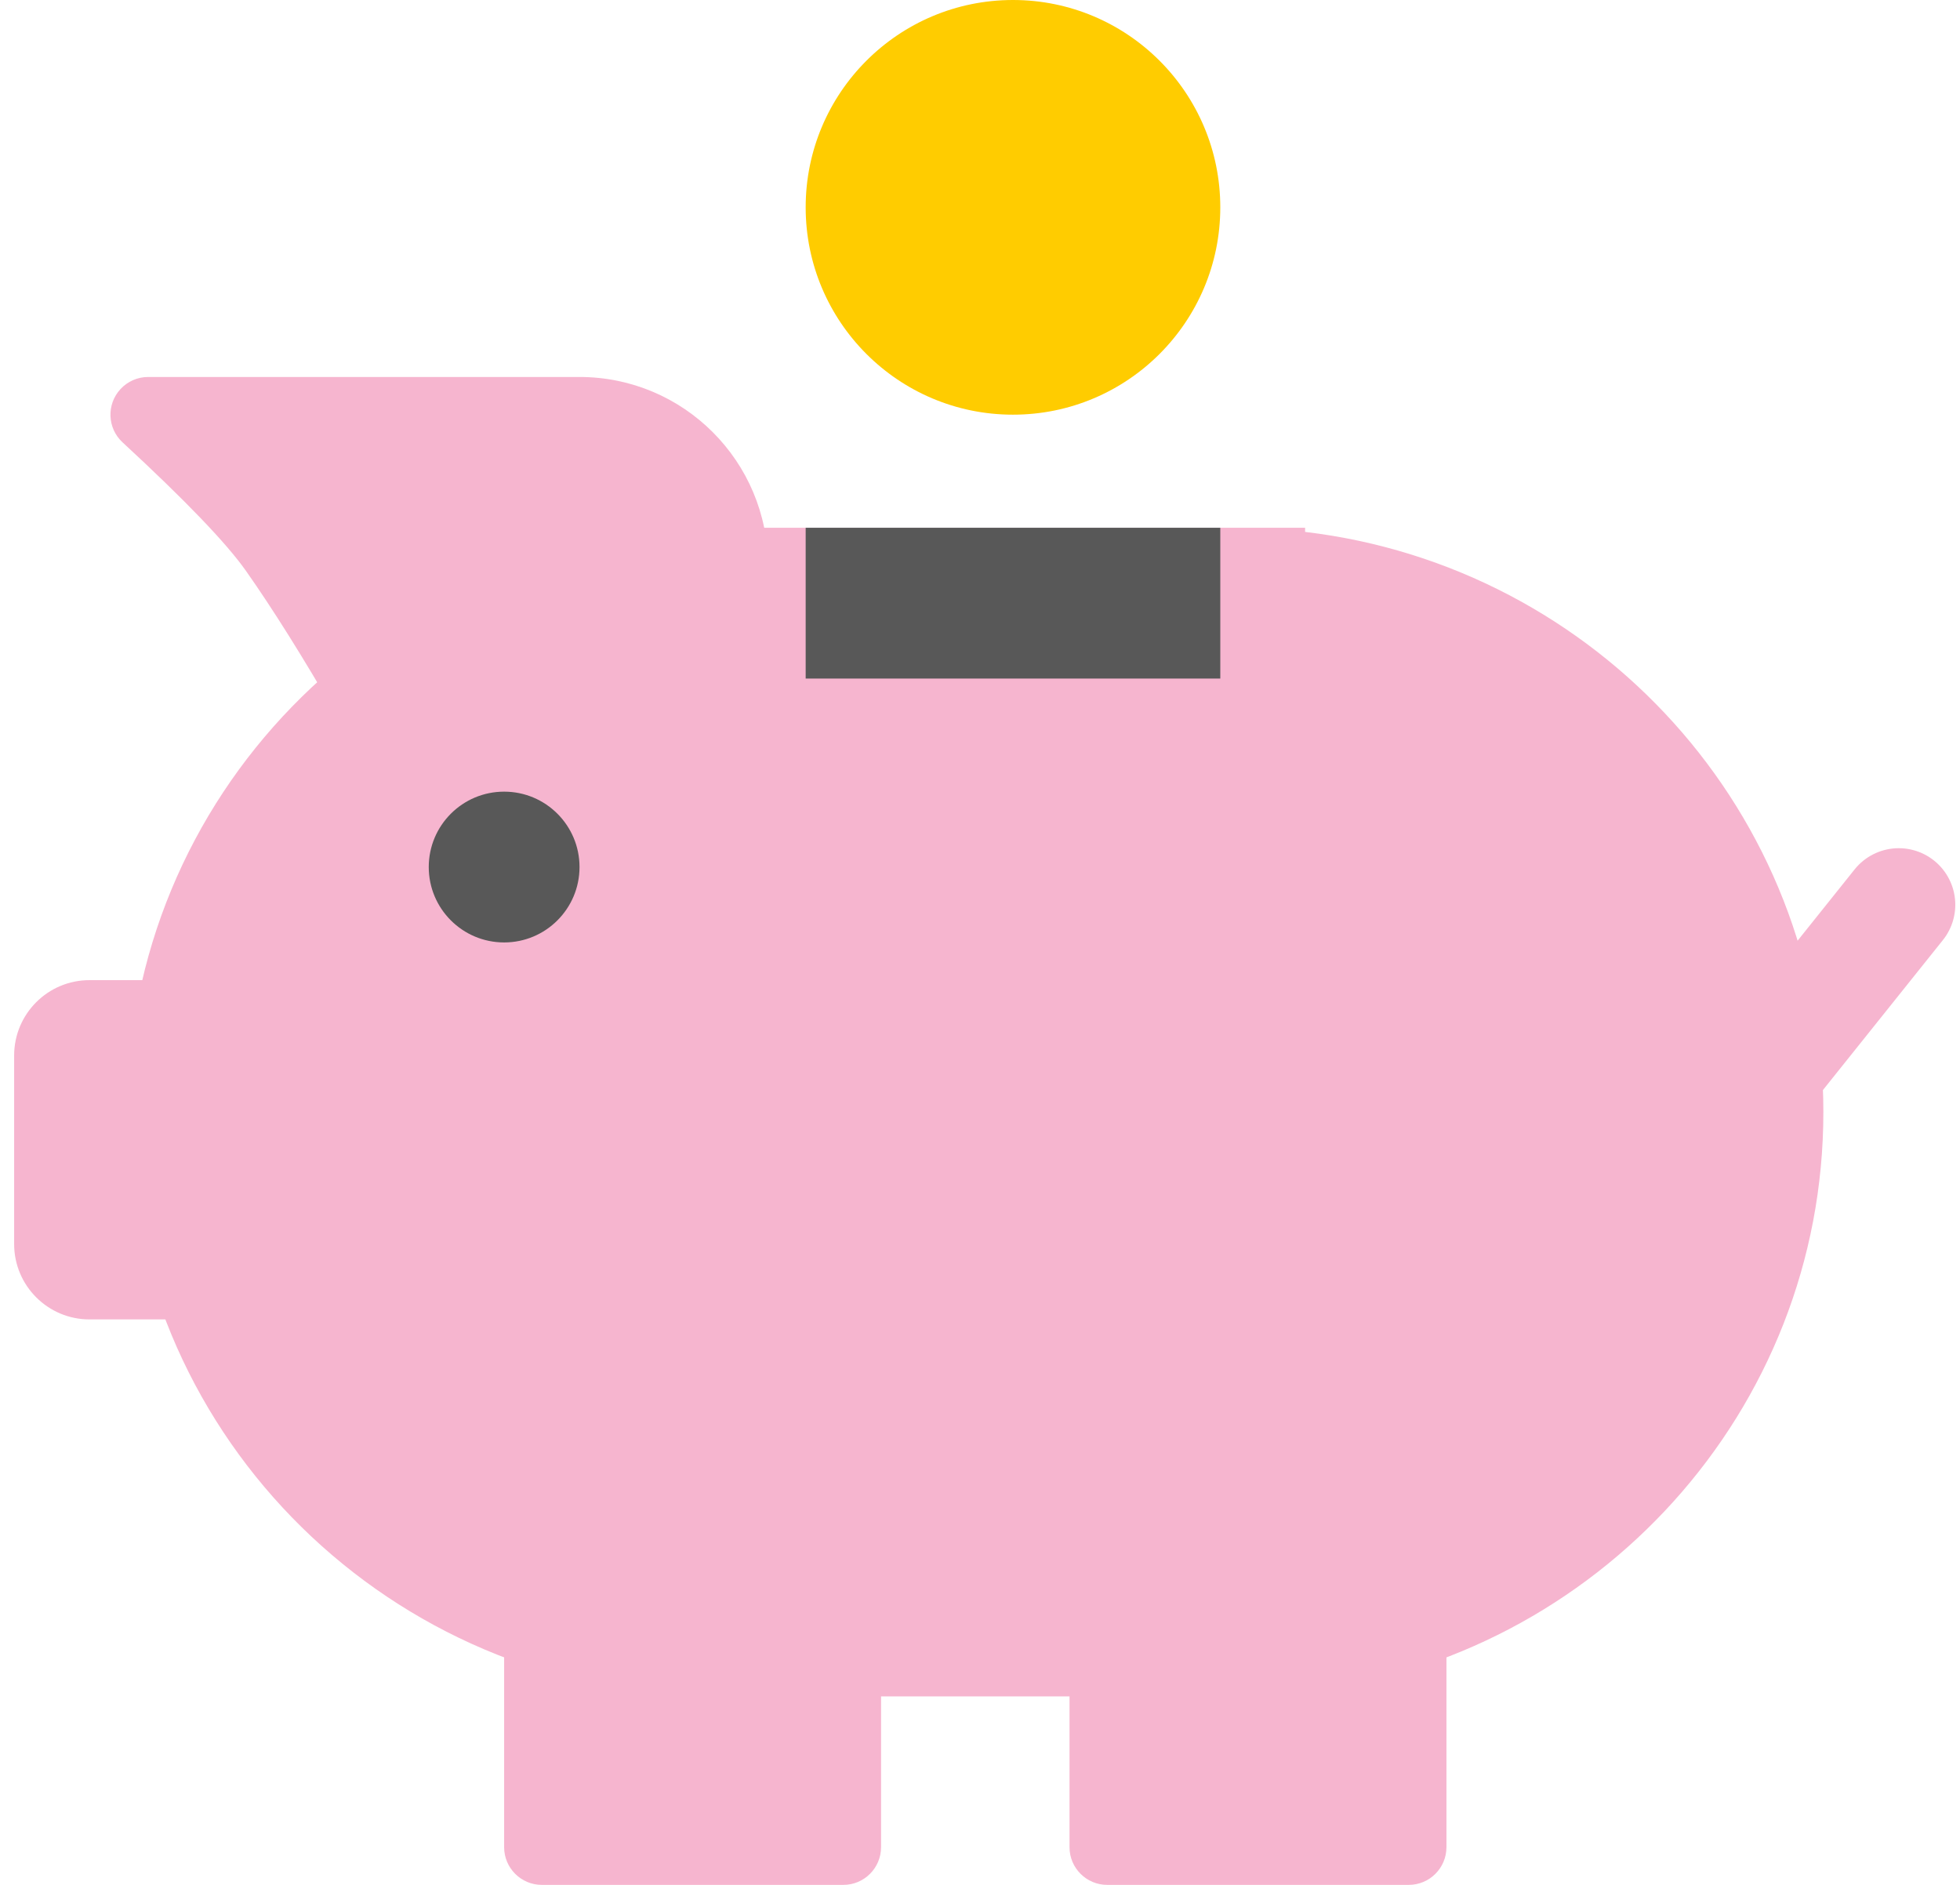 <svg xmlns="http://www.w3.org/2000/svg" width="52" height="50" viewBox="0 0 52 50">
  <g fill="none" fill-rule="evenodd">
    <path fill="#F6B5CF" d="M34.625 44.89V45h-16.25v-.012c-8.34-.325-15-7.135-15-15.488 0-8.353 6.66-15.162 15-15.488V14h16.25v.11c7.745.919 13.75 7.459 13.75 15.39s-6.005 14.471-13.75 15.39z"/>
    <path fill="#F6B5CF" d="M13.375 42h10v7c0 .552-.448 1-1 1h-8c-.552 0-1-.448-1-1v-7z"/>
    <path fill="#585858" d="M21.375 14h11v4h-11z"/>
    <circle cx="13.375" cy="23" r="2" fill="#585858"/>
    <path fill="#F6B5CF" d="M28.375 42h10v7c0 .552-.448 1-1 1h-8c-.552 0-1-.448-1-1v-7zm-26-16h3v9h-3c-1.105 0-2-.895-2-2v-5c0-1.105.895-2 2-2zm1.555-16H15.375c2.761 0 5 2.239 5 5v4H8.944c-.912-1.579-1.719-2.864-2.419-3.857-.52-.738-1.612-1.874-3.273-3.408l0-0c-.406-.375-.431-1.007-.056-1.413C3.385 10.117 3.651 10 3.93 10z"/>
    <circle cx="26.875" cy="5.5" r="5.5" fill="#FC0"/>
    <path stroke="#F6B5CF" stroke-linecap="round" stroke-width="3" d="M50.375 24l-4 5"/>
  </g>
</svg>
